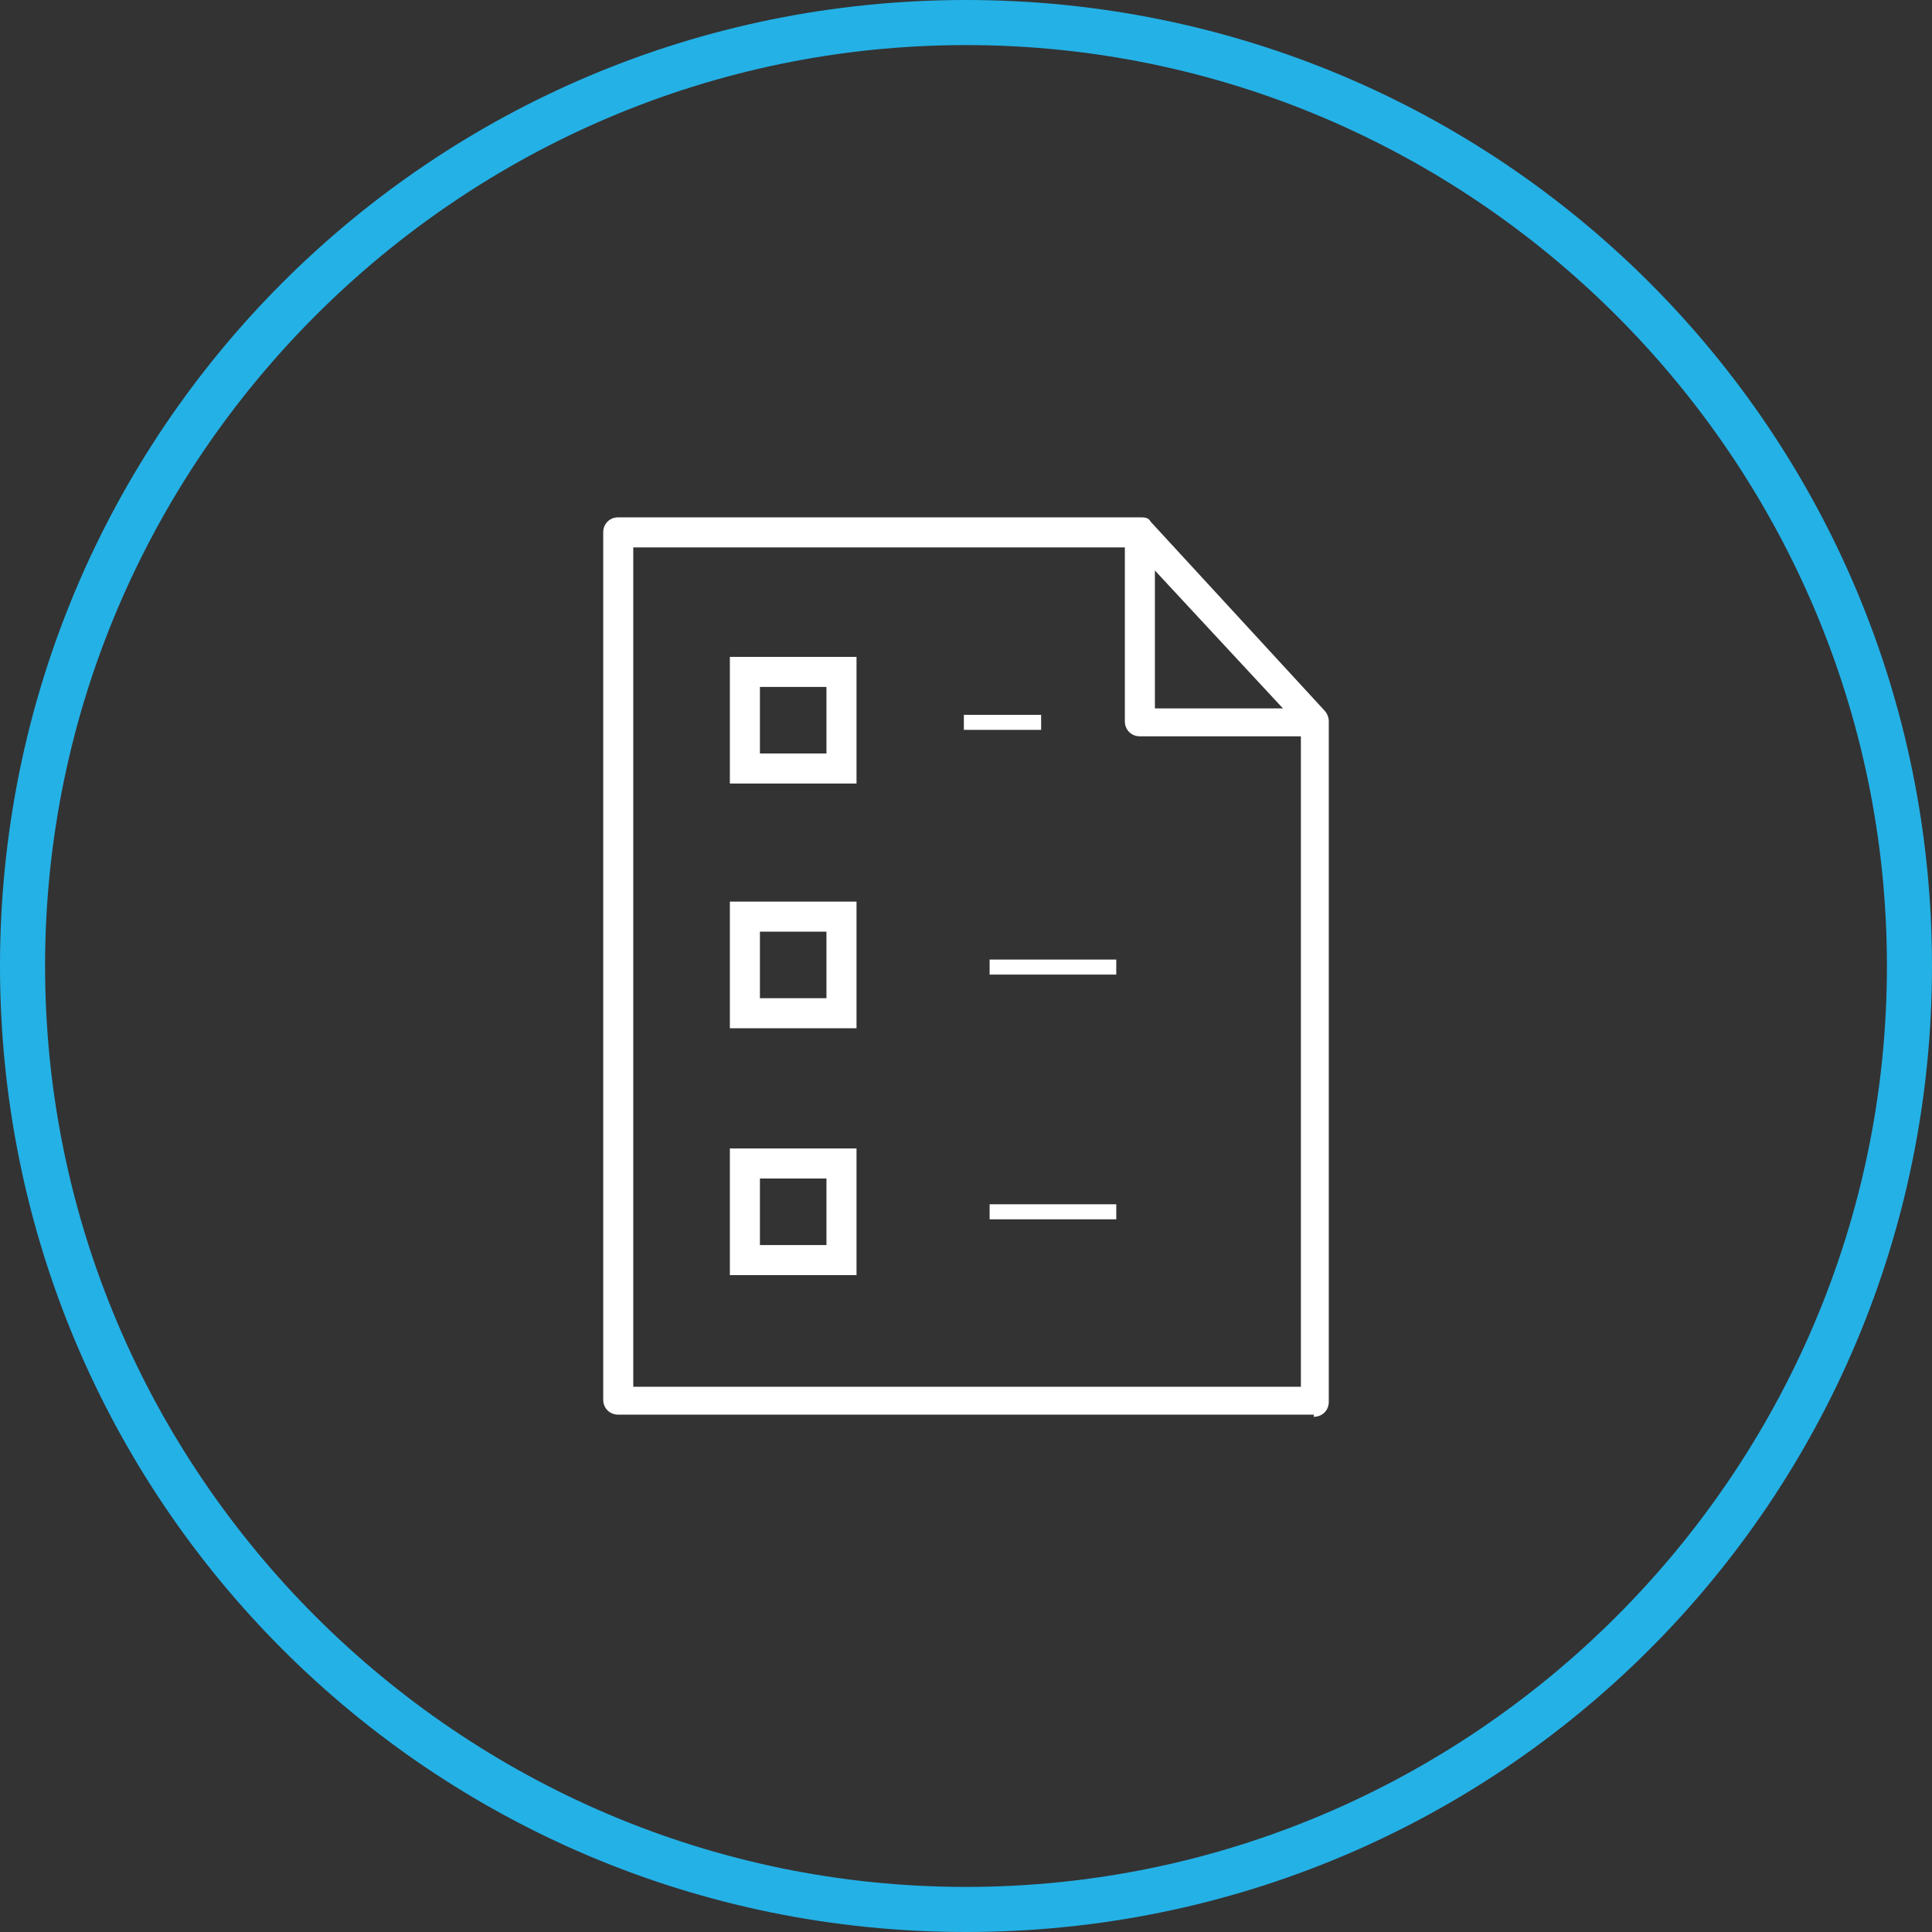 <?xml version="1.0" encoding="UTF-8"?>
<svg id="Layer_1" xmlns="http://www.w3.org/2000/svg" version="1.1" viewBox="0 0 90 90">
  <rect x="0" y="0" width="90" height="90" fill="#333333" stroke="none"/>
  <!-- Generator: Adobe Illustrator 29.6.1, SVG Export Plug-In . SVG Version: 2.1.1 Build 9)  -->
  <defs>
    <style>
      .st0 {
        fill: #24b1e6;
      }

      .st1 {
        fill: #fff;
      }
    </style>
  </defs>
  <g>
    <path class="st1" d="M61.2,34.3h-8.1c-.4,0-.7-.3-.7-.7v-8.8h1.4v8.2h7.4v1.4Z"/>
    <path class="st1" d="M61.2,65.9H28.8c-.4,0-.7-.3-.7-.7V24.8c0-.4.3-.7.7-.7h24.3c.2,0,.4,0,.5.2l8.1,8.8c.1.1.2.3.2.5v31.7c0,.4-.3.7-.7.7ZM29.5,64.6h31.1v-30.7l-7.8-8.4h-23.3v39.2Z"/>
    <g>
      <path class="st1" d="M38.5,32v3.1h-3.1v-3.1h3.1M39.9,30.6h-5.9v5.9h5.9v-5.9h0Z"/>
      <path class="st1" d="M38.5,43.4v3.1h-3.1v-3.1h3.1M39.9,42h-5.9v5.9h5.9v-5.9h0Z"/>
      <path class="st1" d="M38.5,54.9v3.1h-3.1v-3.1h3.1M39.9,53.5h-5.9v5.9h5.9v-5.9h0Z"/>
      <rect class="st1" x="46.1" y="44.7" width="5.9" height=".7"/>
      <rect class="st1" x="44.9" y="33.3" width="3.6" height=".7"/>
      <rect class="st1" x="46.1" y="56.1" width="5.9" height=".7"/>
    </g>
  </g>
  <path class="st0" d="M45,2.1c23.6,0,42.9,19.3,42.9,42.9s-19.3,42.9-42.9,42.9S2.1,68.6,2.1,45,21.4,2.1,45,2.1M45,0C20.1,0,0,20.1,0,45s20.1,45,45,45,45-20.1,45-45S69.9,0,45,0h0Z"/>
</svg>